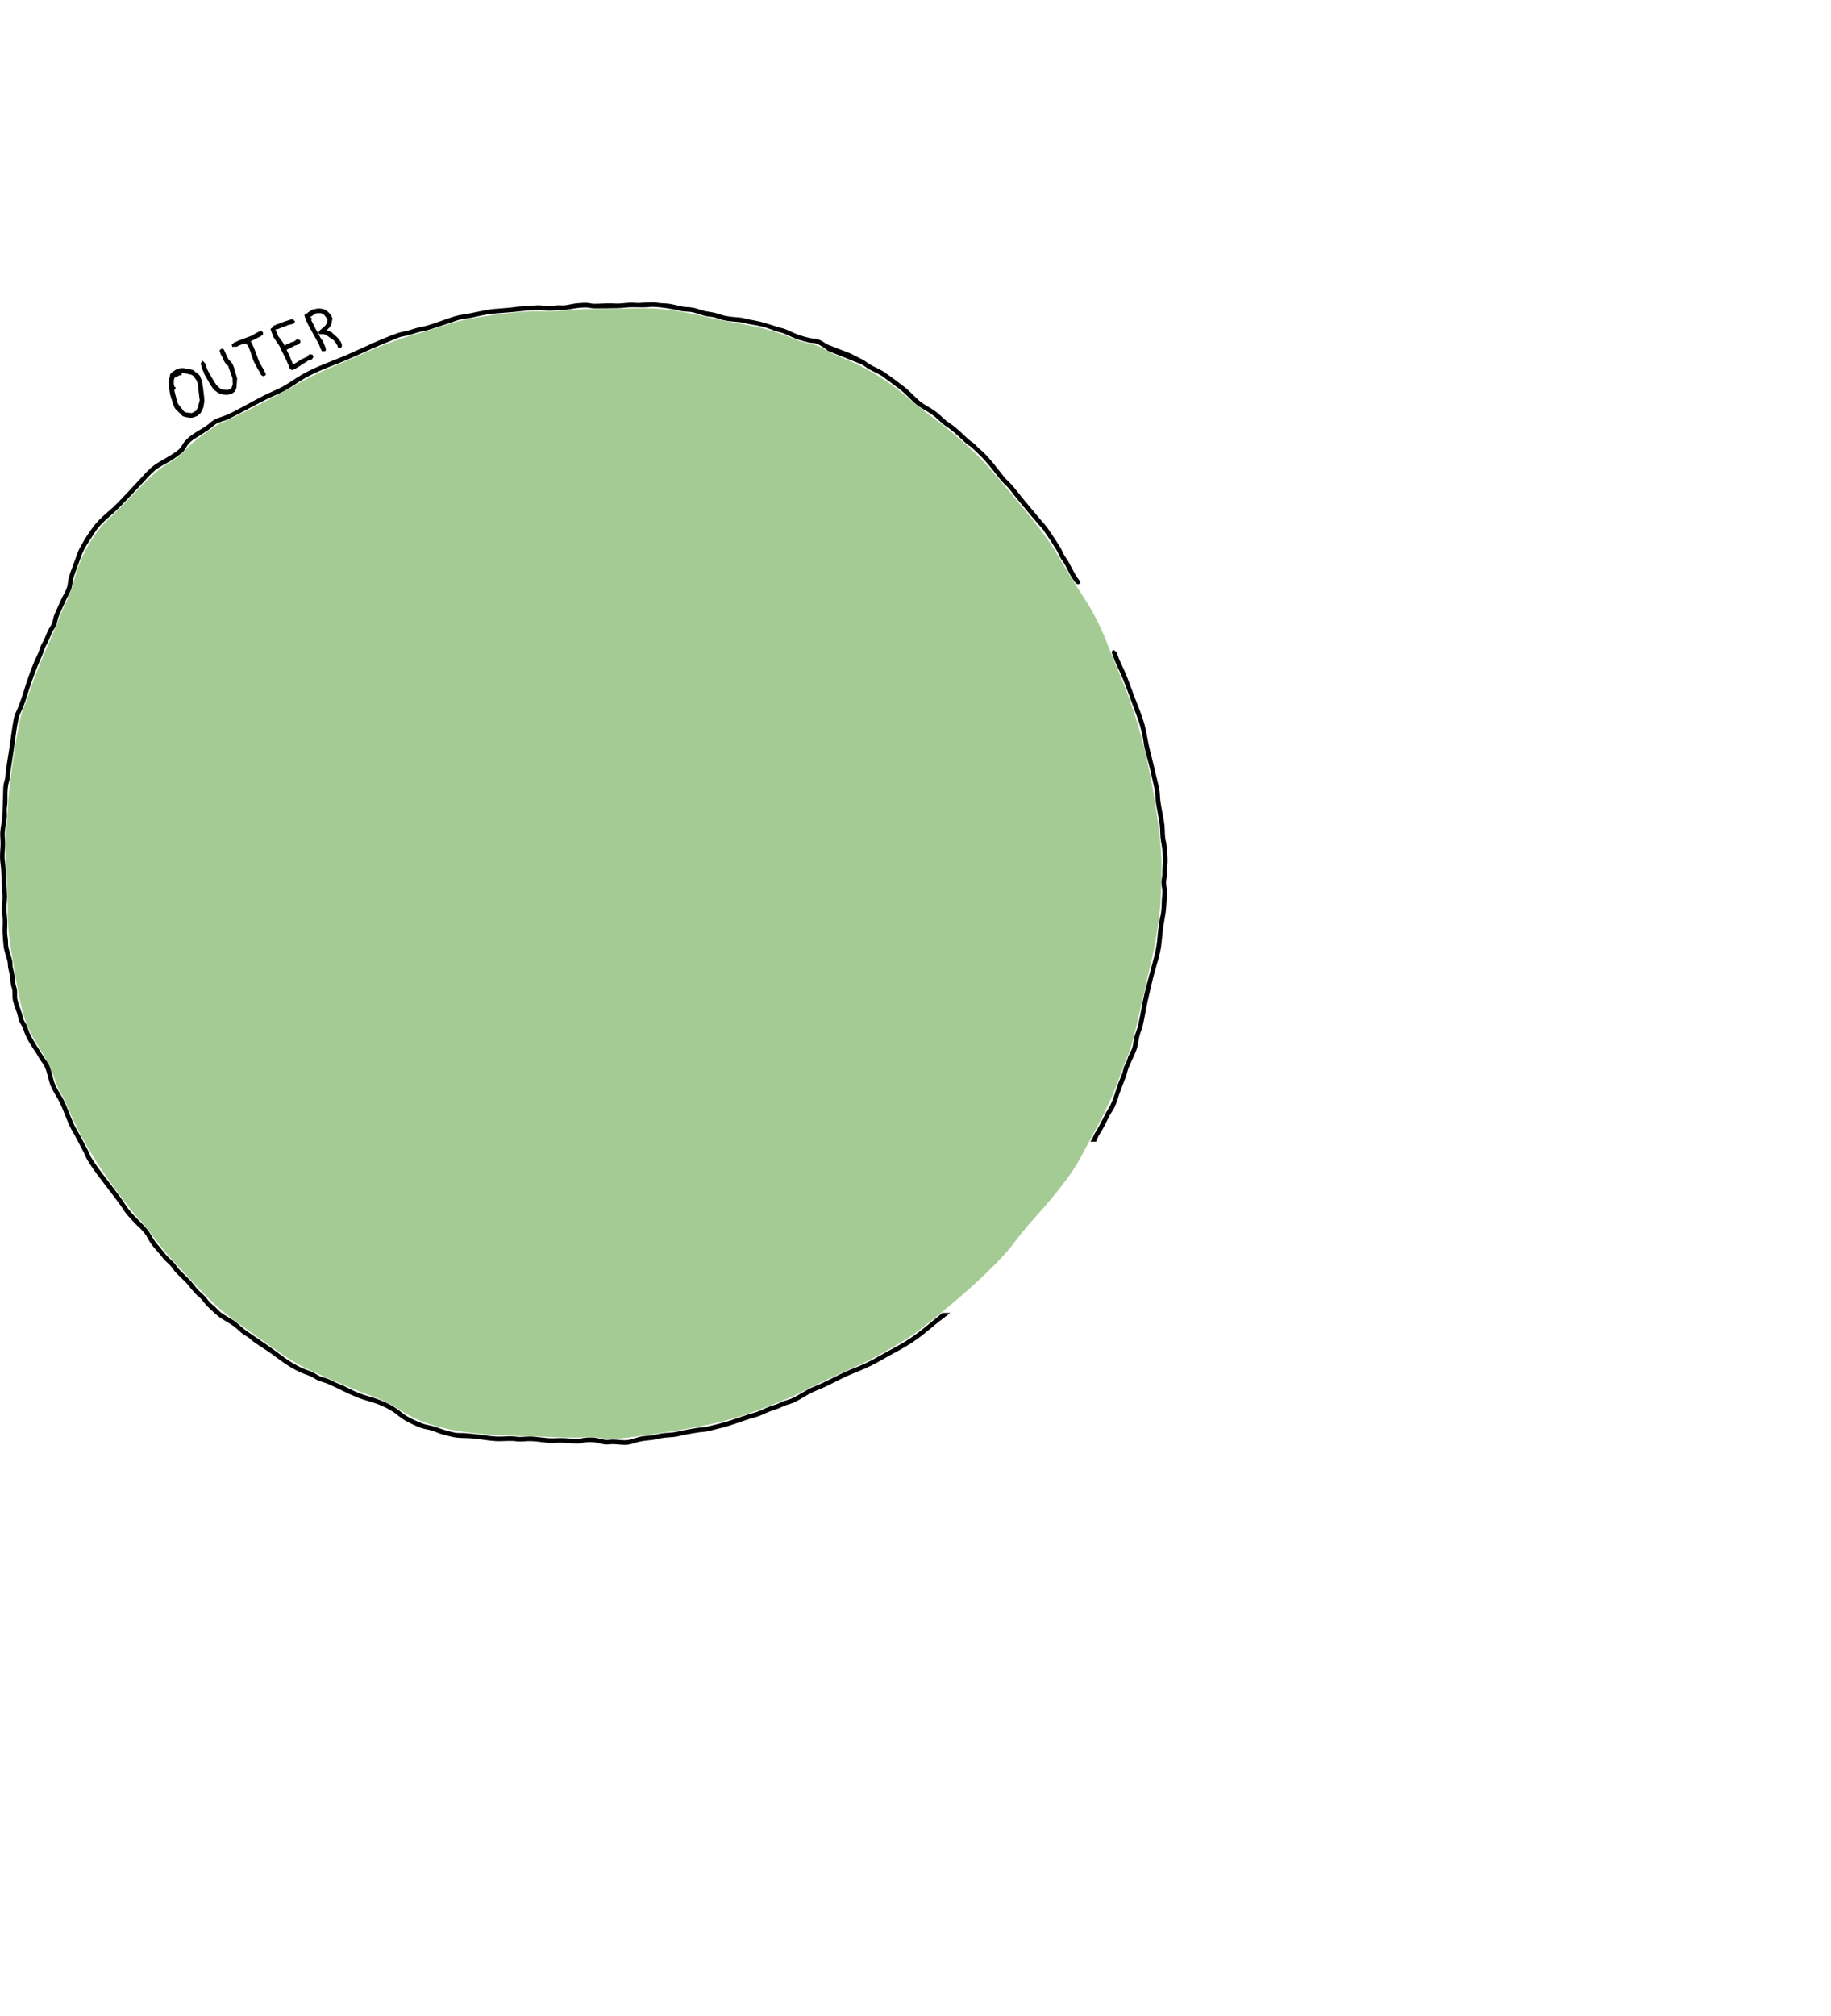 <?xml version="1.0"?>
<svg xmlns="http://www.w3.org/2000/svg" xmlns:inkscape="http://www.inkscape.org/namespaces/inkscape" xmlns:sodipodi="http://sodipodi.sourceforge.net/DTD/sodipodi-0.dtd" width="202.892" height="223.274" viewBox="0 0 202.892 223.274" version="1.1" id="svg26063" inkscape:version="1.2.2 (b0a84865, 2022-12-01)" sodipodi:docname="Qualities.svg" xml:space="preserve" xmlns:xml="http://www.w3.org/XML/1998/namespace" inkscape:export-filename="Qualities print.png" inkscape:export-xdpi="300" inkscape:export-ydpi="300"> <sodipodi:namedview id="namedview26065" pagecolor="#ffffff" bordercolor="#999999" borderopacity="1" inkscape:showpageshadow="0" inkscape:pageopacity="0" inkscape:pagecheckerboard="true" inkscape:deskcolor="#d1d1d1" inkscape:document-units="mm" showgrid="false" inkscape:zoom="1.3824659" inkscape:cx="306.69834" inkscape:cy="439.79385" inkscape:window-width="1728" inkscape:window-height="1080" inkscape:window-x="0" inkscape:window-y="37" inkscape:window-maximized="0" inkscape:current-layer="layer10"></sodipodi:namedview> <defs id="defs26060"></defs> <g inkscape:groupmode="layer" id="layer9" inkscape:label="01-outer" style="display:inline"> <g id="g819"> <g id="g789"> <path style="display:inline;mix-blend-mode:overlay;fill:#6aa84f;fill-opacity:0.6;stroke:none;stroke-width:0.353;stop-color:#000000" d="m 71.174,159.001 c -2.672,0.369 -3.541,0.418 -4.566,0.259 -0.696,-0.108 -1.529,-0.153 -1.851,-0.098 -0.322,0.055 -1.417,0.065 -2.433,0.023 -1.016,-0.042 -2.938,-0.101 -4.271,-0.131 -6.941,-0.159 -10.652,-0.932 -13.615,-2.838 -0.921,-0.592 -2.265,-1.271 -2.987,-1.508 -0.722,-0.237 -2.956,-1.142 -4.964,-2.01 -3.504,-1.515 -3.829,-1.704 -8.017,-4.681 -4.568,-3.246 -4.328,-3.028 -9.669,-8.805 -0.423,-0.458 -1.232,-1.468 -1.798,-2.245 -0.565,-0.777 -1.283,-1.652 -1.595,-1.945 -0.312,-0.293 -1.541,-1.857 -2.731,-3.475 -2.196,-2.986 -3.86,-5.834 -5.085,-8.702 -0.372,-0.871 -0.785,-1.723 -0.919,-1.894 -0.134,-0.171 -0.442,-0.917 -0.686,-1.657 -0.244,-0.74 -0.856,-2.002 -1.361,-2.804 -1.824,-2.898 -2.144,-3.844 -3.004,-8.869 -0.631,-3.689 -0.769,-4.915 -0.766,-6.795 0.002,-1.262 -0.046,-3.078 -0.107,-4.036 -0.137,-2.15 -0.14,-3.975 -0.008,-5.139 0.055,-0.487 0.124,-1.585 0.152,-2.44 0.077,-2.304 1.141,-9.334 1.575,-10.409 0.207,-0.514 0.68,-1.812 1.05,-2.884 0.37,-1.072 1.087,-2.879 1.593,-4.014 0.506,-1.135 1.116,-2.579 1.354,-3.208 0.239,-0.629 0.656,-1.59 0.928,-2.135 0.271,-0.545 0.598,-1.432 0.727,-1.971 0.658,-2.764 2.124,-5.436 3.876,-7.064 0.648,-0.602 2.101,-2.064 3.228,-3.249 1.507,-1.583 2.428,-2.379 3.477,-3.002 0.797,-0.473 1.619,-1.125 1.86,-1.474 0.408,-0.59 3.567,-2.936 4.071,-3.023 0.434,-0.075 6.759,-3.305 8.252,-4.214 0.817,-0.497 2.579,-1.363 3.915,-1.923 1.337,-0.56 3.399,-1.449 4.582,-1.975 1.183,-0.526 3.353,-1.294 4.822,-1.705 1.469,-0.412 3.114,-0.912 3.657,-1.111 1.838,-0.676 7.921,-1.496 10.202,-1.374 0.482,0.026 1.776,-0.029 2.875,-0.121 1.099,-0.092 2.954,-0.167 4.123,-0.165 1.168,0.002 2.86,-0.016 3.758,-0.04 2.248,-0.059 4.356,0.22 7.904,1.047 0.941,0.219 2.515,0.528 3.498,0.687 1.975,0.318 4.176,0.937 5.508,1.549 0.478,0.219 1.358,0.491 1.955,0.604 0.598,0.113 1.322,0.383 1.611,0.6 0.288,0.217 1.416,0.752 2.506,1.189 2.208,0.885 4.77,2.462 6.607,4.066 0.668,0.584 2.065,1.689 3.105,2.456 2.472,1.826 4.918,4.049 6.477,5.888 4.925,5.809 6.114,7.343 7.365,9.498 0.728,1.255 1.892,3.139 2.586,4.187 1.221,1.844 2.104,3.596 2.953,5.861 0.224,0.598 0.753,1.897 1.174,2.886 1.293,3.036 2.302,6.206 3.055,9.594 0.962,4.331 1.67,9.728 1.586,12.097 -0.036,1.015 -0.075,2.325 -0.087,2.911 -0.036,1.75 -0.488,4.875 -1.03,7.129 -0.28,1.163 -0.792,3.381 -1.138,4.927 -0.855,3.818 -1.09,4.693 -1.523,5.67 -0.204,0.46 -0.698,1.762 -1.099,2.893 -0.401,1.131 -1.327,3.16 -2.059,4.507 -0.732,1.348 -1.698,3.15 -2.148,4.004 -0.792,1.506 -2.599,3.849 -5.102,6.618 -0.669,0.739 -1.709,2.01 -2.311,2.823 -1.597,2.156 -6.486,6.588 -10.802,9.793 -1.195,0.887 -4.887,2.983 -6.292,3.571 -1.446,0.605 -5.914,2.706 -6.521,3.067 -0.763,0.452 -4.181,1.794 -6.575,2.58 -2.305,0.757 -5.855,1.461 -10.849,2.151 z" id="path26749"></path> <path id="path26031" style="display:inline;fill:#000000;fill-opacity:1;fill-rule:evenodd;stroke:none;stroke-width:0.353" d="m 72.231,33.477 c -0.477,0.003 -0.974,0.06 -1.442,0.078 -0.253,0.01 -0.516,-0.035 -0.77,-0.034 -0.522,0.003 -1.037,0.085 -1.556,0.101 -0.26,0.008 -0.521,-0.025 -0.782,-0.027 -0.615,-0.004 -1.23,0.047 -1.844,0.047 -0.259,2.1e-4 -0.402,-0.063 -0.67,-0.091 -0.347,-0.037 -0.902,0.012 -1.166,0.033 -0.464,0.037 -0.804,0.14 -1.284,0.215 -0.348,0.055 -0.695,-0.008 -1.046,0.019 -0.259,0.02 -0.489,0.079 -0.75,0.084 -0.355,0.008 -0.704,-0.063 -1.057,-0.083 -0.451,-0.025 -0.915,0.046 -1.359,0.082 -0.333,0.027 -0.872,0.027 -1.217,0.077 -0.707,0.103 -1.434,0.151 -2.147,0.209 h -0.002 c -7.01e-4,5.8e-5 -0.001,4.59e-4 -0.002,5.17e-4 l -0.704,0.078 c -0.778,0.106 -1.538,0.268 -2.314,0.426 -0.599,0.122 -1.15,0.158 -1.736,0.339 -1.11,0.344 -2.204,0.801 -3.326,1.1 -0.193,0.052 -0.395,0.069 -0.589,0.115 -0.504,0.117 -0.906,0.278 -1.4,0.404 -0.338,0.086 -0.622,0.111 -0.94,0.221 -1.893,0.653 -3.696,1.55 -5.525,2.355 -1.69,0.744 -3.465,1.304 -5.076,2.219 -0.776,0.441 -1.495,0.994 -2.282,1.411 -0.646,0.342 -1.336,0.606 -1.989,0.934 -1.389,0.697 -2.719,1.528 -4.14,2.161 -0.478,0.213 -0.959,0.291 -1.413,0.555 -0.313,0.182 -0.543,0.45 -0.839,0.651 -0.707,0.479 -1.52,0.852 -2.139,1.452 -0.154,0.149 -0.309,0.315 -0.426,0.495 -0.153,0.235 -0.215,0.44 -0.429,0.625 -0.845,0.727 -1.859,1.146 -2.762,1.78 -0.61,0.428 -1.09,1.016 -1.597,1.552 -0.855,0.906 -1.699,1.838 -2.573,2.725 -0.822,0.834 -1.829,1.521 -2.54,2.46 -0.557,0.736 -1.085,1.558 -1.521,2.368 -0.248,0.462 -0.408,0.949 -0.58,1.441 -0.216,0.619 -0.476,1.234 -0.662,1.863 -0.105,0.354 -0.094,0.724 -0.196,1.076 -0.135,0.468 -0.428,0.897 -0.631,1.333 -0.128,0.275 -0.646,1.414 -0.775,1.734 -0.146,0.361 -0.162,0.737 -0.335,1.095 -0.119,0.244 -0.281,0.45 -0.397,0.697 -0.148,0.313 -0.255,0.645 -0.405,0.957 -0.127,0.264 -0.285,0.498 -0.398,0.768 -0.095,0.226 -0.15,0.469 -0.242,0.696 -0.115,0.287 -0.267,0.543 -0.389,0.825 -0.524,1.21 -0.941,2.47 -1.324,3.727 -0.154,0.506 -0.36,1.046 -0.551,1.533 -0.151,0.385 -0.366,0.743 -0.448,1.152 -0.252,1.253 -0.367,2.531 -0.575,3.793 -0.103,0.621 -0.203,1.243 -0.284,1.868 -0.048,0.365 -0.063,0.745 -0.134,1.106 -0.044,0.224 -0.123,0.41 -0.156,0.636 -0.051,0.35 -0.036,0.599 -0.05,0.948 -0.034,0.823 -0.061,1.641 -0.085,2.463 -0.018,0.622 -0.196,1.227 -0.232,1.847 -0.023,0.403 0.04,0.836 0.038,1.23 -0.002,0.555 -0.082,1.113 -0.061,1.669 0.016,0.425 0.107,0.848 0.123,1.274 0.036,0.94 0.104,1.88 0.145,2.818 0.026,0.605 -0.096,1.206 -0.063,1.812 0.013,0.229 0.063,0.456 0.08,0.686 0.038,0.517 -0.026,1.031 -0.011,1.55 0.014,0.478 0.072,0.957 0.105,1.433 0.043,0.625 0.291,1.179 0.437,1.777 0.059,0.243 0.035,0.4 0.068,0.656 0.035,0.268 0.136,0.558 0.18,0.817 0.071,0.417 0.072,0.847 0.16,1.261 0.036,0.171 0.119,0.333 0.137,0.507 0.041,0.405 -0.018,0.811 0.083,1.21 0.142,0.563 0.304,0.903 0.466,1.422 0.074,0.238 0.11,0.509 0.193,0.744 0.099,0.28 0.287,0.501 0.411,0.765 0.107,0.228 0.152,0.483 0.253,0.714 0.141,0.325 0.309,0.673 0.493,0.977 0.269,0.445 0.578,0.869 0.855,1.309 0.103,0.164 0.179,0.354 0.289,0.514 0.214,0.309 0.433,0.565 0.586,0.916 0.309,0.706 0.37,1.492 0.697,2.192 0.26,0.557 0.621,1.065 0.895,1.613 0.405,0.812 0.695,1.694 1.065,2.523 0.248,0.556 0.592,1.056 0.859,1.6 0.244,0.497 0.525,0.965 0.771,1.46 0.171,0.345 0.226,0.55 0.424,0.879 0.751,1.248 1.691,2.376 2.562,3.541 0.394,0.527 0.8,1.044 1.182,1.58 0.163,0.229 0.292,0.479 0.468,0.699 0.357,0.448 0.763,0.891 1.169,1.294 0.453,0.449 0.621,0.547 1.008,1.069 0.266,0.36 0.336,0.598 0.573,0.957 0.298,0.451 0.692,0.839 1.039,1.252 0.151,0.179 0.287,0.391 0.448,0.564 0.268,0.288 0.528,0.476 0.781,0.772 0.164,0.192 0.296,0.416 0.461,0.607 0.414,0.478 0.922,0.872 1.34,1.349 0.34,0.388 0.642,0.825 1.014,1.184 0.196,0.19 0.38,0.318 0.563,0.518 0.209,0.23 0.411,0.531 0.636,0.758 0.329,0.332 0.713,0.666 1.056,0.977 0.618,0.56 1.429,0.866 2.073,1.39 0.312,0.254 0.588,0.557 0.92,0.787 0.147,0.102 0.316,0.173 0.462,0.276 0.25,0.178 0.464,0.398 0.715,0.576 0.643,0.454 1.324,0.858 1.964,1.318 0.657,0.472 1.294,0.984 1.991,1.398 0.381,0.227 0.793,0.454 1.198,0.635 0.339,0.151 0.702,0.253 1.041,0.403 0.348,0.154 0.646,0.394 1.004,0.526 0.376,0.139 0.669,0.195 1.026,0.353 1.09,0.484 2.148,1.065 3.259,1.503 0.718,0.283 1.486,0.441 2.203,0.72 0.583,0.227 1.188,0.508 1.709,0.857 0.462,0.31 0.869,0.708 1.361,0.976 0.53,0.288 1.118,0.574 1.684,0.784 0.41,0.152 0.853,0.18 1.266,0.318 0.447,0.15 0.688,0.287 1.146,0.411 0.415,0.112 0.861,0.237 1.285,0.315 0.637,0.116 1.324,0.075 1.971,0.126 0.894,0.07 1.779,0.264 2.676,0.308 0.59,0.029 1.188,-0.041 1.778,-0.022 0.311,0.01 0.575,0.07 0.886,0.067 0.387,-0.004 0.741,-0.051 1.138,-0.048 0.651,0.007 1.307,0.135 1.956,0.186 0.517,0.041 1.034,-0.027 1.552,-0.015 0.535,0.012 1.066,0.084 1.598,0.106 0.288,0.012 0.511,-0.063 0.803,-0.113 0.36,-0.062 0.737,-0.069 1.101,-0.041 0.453,0.034 0.861,0.201 1.305,0.247 0.246,0.025 0.473,-0.031 0.72,-0.034 0.545,-0.007 1.098,0.11 1.644,0.072 0.526,-0.036 0.965,-0.253 1.473,-0.359 0.585,-0.122 1.165,-0.13 1.753,-0.238 0.186,-0.034 0.368,-0.094 0.554,-0.128 0.6,-0.11 1.208,-0.089 1.806,-0.196 0.279,-0.05 0.549,-0.141 0.829,-0.189 0.553,-0.093 1.111,-0.208 1.668,-0.281 0.24,-0.031 0.498,-0.029 0.738,-0.076 0.348,-0.067 1.19,-0.289 1.592,-0.386 1.095,-0.263 2.141,-0.682 3.211,-1.022 0.346,-0.11 0.644,-0.168 0.998,-0.296 0.428,-0.154 0.841,-0.37 1.261,-0.535 0.339,-0.134 0.694,-0.227 1.032,-0.36 0.213,-0.084 0.417,-0.197 0.632,-0.278 0.369,-0.139 0.683,-0.197 1.026,-0.359 0.723,-0.341 1.372,-0.811 2.093,-1.152 0.337,-0.159 0.713,-0.289 1.051,-0.441 0.952,-0.43 1.866,-0.944 2.82,-1.369 0.647,-0.288 1.315,-0.532 1.963,-0.819 0.939,-0.416 1.797,-0.952 2.698,-1.438 0.829,-0.446 1.662,-0.895 2.45,-1.414 0.859,-0.566 1.651,-1.231 2.439,-1.886 0.578,-0.48 1.184,-0.928 1.781,-1.386 h -0.879 c -1.205,0.964 -2.344,2.006 -3.64,2.858 -0.769,0.506 -1.58,0.945 -2.391,1.379 -0.893,0.477 -1.741,1.013 -2.668,1.426 -0.643,0.287 -1.308,0.525 -1.952,0.81 -0.957,0.424 -1.874,0.936 -2.827,1.37 -0.342,0.156 -0.714,0.288 -1.056,0.448 -0.729,0.341 -1.381,0.816 -2.113,1.156 -0.318,0.148 -0.634,0.211 -0.972,0.336 -0.222,0.082 -0.424,0.198 -0.643,0.286 -0.335,0.134 -0.691,0.221 -1.027,0.353 -0.422,0.165 -0.828,0.379 -1.255,0.534 -0.352,0.129 -0.635,0.184 -0.979,0.292 -1.058,0.335 -2.092,0.745 -3.174,1.009 -0.386,0.094 -1.26,0.322 -1.585,0.384 -0.228,0.044 -0.473,0.041 -0.701,0.07 -0.558,0.071 -1.119,0.19 -1.674,0.282 -0.285,0.048 -0.562,0.144 -0.847,0.192 -0.594,0.099 -1.197,0.084 -1.793,0.194 -0.504,0.092 -0.701,0.167 -1.225,0.218 -0.492,0.048 -0.628,0.026 -1.126,0.156 -0.503,0.131 -0.963,0.34 -1.494,0.349 -0.496,0.008 -0.995,-0.09 -1.49,-0.079 -0.209,0.005 -0.399,0.054 -0.608,0.04 -0.461,-0.03 -0.891,-0.215 -1.358,-0.251 -0.394,-0.031 -0.807,-0.023 -1.198,0.039 -0.265,0.043 -0.504,0.128 -0.77,0.114 -0.525,-0.028 -1.044,-0.093 -1.573,-0.104 -0.52,-0.01 -1.04,0.053 -1.559,0.01 -0.559,-0.046 -1.115,-0.124 -1.674,-0.17 -0.483,-0.04 -0.964,0.034 -1.445,0.036 -0.284,0.001 -0.564,-0.057 -0.847,-0.067 -0.592,-0.021 -1.192,0.054 -1.783,0.023 -0.893,-0.046 -1.773,-0.234 -2.663,-0.304 -0.268,-0.021 -0.547,-0.054 -0.815,-0.073 -0.382,-0.028 -0.76,0.014 -1.138,-0.062 -0.797,-0.16 -1.548,-0.43 -2.315,-0.688 -0.417,-0.14 -0.864,-0.17 -1.275,-0.33 -0.538,-0.21 -1.107,-0.47 -1.613,-0.751 -0.471,-0.261 -0.857,-0.652 -1.304,-0.947 -0.553,-0.367 -1.187,-0.661 -1.802,-0.906 -0.719,-0.287 -1.494,-0.442 -2.217,-0.725 -0.654,-0.255 -1.269,-0.6 -1.904,-0.895 -0.243,-0.113 -0.502,-0.195 -0.746,-0.305 -0.358,-0.161 -0.624,-0.32 -0.985,-0.452 -0.237,-0.087 -0.516,-0.143 -0.753,-0.239 -0.262,-0.105 -0.491,-0.29 -0.739,-0.416 -0.377,-0.191 -0.79,-0.293 -1.175,-0.464 -0.393,-0.175 -0.792,-0.397 -1.162,-0.615 -0.665,-0.393 -1.274,-0.881 -1.895,-1.337 -1.042,-0.764 -2.134,-1.473 -3.193,-2.207 -0.404,-0.28 -0.747,-0.652 -1.136,-0.953 -0.517,-0.4 -1.136,-0.662 -1.66,-1.057 -0.244,-0.184 -0.471,-0.458 -0.683,-0.653 -0.165,-0.152 -0.369,-0.296 -0.527,-0.459 -0.201,-0.208 -0.363,-0.452 -0.556,-0.668 -0.215,-0.242 -0.392,-0.362 -0.627,-0.591 -0.359,-0.351 -0.651,-0.776 -0.983,-1.151 -0.423,-0.478 -0.936,-0.876 -1.349,-1.36 -0.142,-0.166 -0.25,-0.36 -0.39,-0.529 -0.248,-0.298 -0.546,-0.52 -0.813,-0.805 -0.288,-0.307 -0.545,-0.658 -0.817,-0.979 -0.185,-0.218 -0.479,-0.548 -0.66,-0.825 -0.26,-0.398 -0.457,-0.815 -0.762,-1.186 -0.643,-0.783 -1.445,-1.413 -2.062,-2.225 -0.309,-0.405 -0.578,-0.864 -0.877,-1.277 -0.485,-0.67 -1.01,-1.32 -1.506,-1.983 -0.603,-0.804 -1.23,-1.58 -1.744,-2.445 -0.178,-0.299 -0.241,-0.523 -0.397,-0.838 -0.244,-0.49 -0.525,-0.962 -0.769,-1.454 -0.269,-0.541 -0.617,-1.037 -0.859,-1.594 -0.362,-0.834 -0.658,-1.718 -1.066,-2.53 -0.278,-0.553 -0.653,-1.063 -0.904,-1.631 -0.301,-0.683 -0.375,-1.44 -0.666,-2.126 -0.166,-0.391 -0.413,-0.689 -0.645,-1.035 -0.164,-0.245 -0.356,-0.573 -0.518,-0.824 -0.394,-0.608 -0.796,-1.235 -1.081,-1.905 -0.095,-0.224 -0.143,-0.468 -0.242,-0.69 -0.117,-0.262 -0.308,-0.478 -0.403,-0.753 -0.073,-0.211 -0.104,-0.437 -0.171,-0.651 -0.157,-0.503 -0.379,-0.999 -0.489,-1.515 -0.08,-0.376 0.008,-0.765 -0.061,-1.143 -0.037,-0.199 -0.117,-0.389 -0.154,-0.589 -0.071,-0.382 -0.075,-0.757 -0.138,-1.135 -0.043,-0.261 -0.143,-0.543 -0.179,-0.811 -0.017,-0.127 3.276e-4,-0.259 -0.014,-0.386 -0.072,-0.617 -0.36,-1.196 -0.463,-1.811 -0.04,-0.238 -0.012,-0.435 -0.034,-0.681 -0.025,-0.287 -0.079,-0.49 -0.091,-0.788 -0.017,-0.424 0.026,-0.79 0.019,-1.201 -0.011,-0.613 -0.124,-1.216 -0.089,-1.83 0.022,-0.382 0.073,-0.76 0.061,-1.144 -0.032,-1.074 -0.099,-2.162 -0.175,-3.234 -0.021,-0.298 -0.08,-0.593 -0.092,-0.891 -0.021,-0.543 0.06,-1.088 0.061,-1.63 0.001,-0.388 -0.063,-0.799 -0.044,-1.191 0.03,-0.627 0.218,-1.238 0.234,-1.867 0.006,-0.212 -0.023,-0.425 -0.02,-0.638 0.005,-0.302 0.075,-0.6 0.078,-0.901 0.005,-0.604 -0.021,-1.248 0.075,-1.846 0.032,-0.201 0.105,-0.389 0.145,-0.589 0.05,-0.256 0.053,-0.521 0.091,-0.778 0.119,-0.782 0.243,-1.563 0.359,-2.344 0.18,-1.214 0.293,-2.449 0.547,-3.651 0.082,-0.388 0.289,-0.742 0.442,-1.105 0.197,-0.467 0.391,-1.03 0.541,-1.526 C 3.47,75.513 4.005,74.081 4.629,72.683 4.768,72.371 4.836,72.1 4.966,71.783 5.07,71.527 5.224,71.293 5.343,71.044 5.495,70.726 5.605,70.389 5.758,70.072 5.873,69.833 6.035,69.625 6.151,69.388 c 0.195,-0.397 0.22,-0.822 0.391,-1.221 0.184,-0.429 0.548,-1.236 0.734,-1.636 0.209,-0.45 0.496,-0.89 0.644,-1.368 0.114,-0.367 0.102,-0.756 0.213,-1.126 0.182,-0.603 0.417,-1.202 0.635,-1.792 0.139,-0.377 0.216,-0.662 0.385,-1.034 0.278,-0.611 0.655,-1.168 1.022,-1.729 0.278,-0.426 0.544,-0.876 0.892,-1.252 0.691,-0.745 1.506,-1.357 2.218,-2.08 0.879,-0.895 1.738,-1.826 2.596,-2.742 0.412,-0.439 0.805,-0.898 1.267,-1.288 0.524,-0.442 1.157,-0.716 1.739,-1.065 0.357,-0.214 1.033,-0.701 1.298,-0.924 0.333,-0.281 0.443,-0.679 0.729,-0.994 0.329,-0.364 0.581,-0.497 0.984,-0.747 0.412,-0.254 0.823,-0.537 1.228,-0.802 0.304,-0.199 0.54,-0.477 0.857,-0.66 0.435,-0.251 0.933,-0.309 1.382,-0.535 1.382,-0.697 2.734,-1.456 4.119,-2.146 0.653,-0.325 1.343,-0.591 1.989,-0.933 0.798,-0.422 1.526,-0.982 2.311,-1.429 1.59,-0.906 3.349,-1.454 5.017,-2.189 1.471,-0.648 2.919,-1.33 4.416,-1.917 0.335,-0.132 0.738,-0.319 1.085,-0.434 0.292,-0.097 0.602,-0.124 0.898,-0.201 0.488,-0.126 0.89,-0.283 1.388,-0.402 0.199,-0.047 0.404,-0.07 0.6,-0.123 0.854,-0.231 1.716,-0.545 2.559,-0.819 0.58,-0.188 0.839,-0.327 1.413,-0.445 0.348,-0.071 0.705,-0.092 1.053,-0.163 0.761,-0.154 1.513,-0.357 2.288,-0.441 0.794,-0.086 1.594,-0.119 2.388,-0.199 0.891,-0.09 1.805,-0.205 2.701,-0.227 0.442,-0.011 0.881,0.095 1.323,0.088 0.266,-0.004 0.525,-0.063 0.789,-0.084 0.355,-0.029 0.705,0.032 1.058,-0.021 0.76,-0.114 1.37,-0.257 2.145,-0.255 0.315,8.5e-4 0.614,0.096 0.93,0.098 0.871,0.006 1.755,-0.012 2.625,-0.026 0.521,-0.009 1.035,-0.091 1.558,-0.095 0.535,-0.004 1.041,0.025 1.582,0.006 0.274,-0.01 0.562,-0.062 0.84,-0.049 1.002,0.046 1.979,0.214 2.952,0.442 0.482,0.113 0.977,0.056 1.455,0.176 0.48,0.12 0.939,0.314 1.425,0.414 0.255,0.053 0.529,0.053 0.783,0.111 0.339,0.077 0.696,0.227 1.031,0.307 0.682,0.165 1.26,0.168 1.947,0.246 0.331,0.038 0.541,0.131 0.869,0.193 0.56,0.107 1.122,0.177 1.676,0.326 0.5,0.134 1.003,0.345 1.497,0.506 0.299,0.098 0.582,0.138 0.87,0.263 0.532,0.23 1.015,0.476 1.568,0.656 0.346,0.113 0.775,0.237 1.151,0.311 0.302,0.059 0.635,0.029 0.922,0.161 0.422,0.194 0.808,0.467 1.162,0.767 l 3.749,1.497 c 0.31,0.182 0.535,0.379 0.847,0.553 0.474,0.265 0.999,0.459 1.442,0.774 0.604,0.43 1.19,0.89 1.789,1.327 0.821,0.598 1.446,1.435 2.279,2.011 0.436,0.302 0.921,0.538 1.357,0.841 0.595,0.413 0.769,0.676 1.314,1.12 0.225,0.184 0.486,0.328 0.716,0.504 0.624,0.478 1.179,1.032 1.753,1.562 0.213,0.197 0.434,0.301 0.655,0.489 0.19,0.162 0.751,0.711 0.906,0.86 0.865,0.827 1.563,1.811 2.313,2.735 0.262,0.323 0.497,0.502 0.789,0.816 0.281,0.302 0.503,0.623 0.759,0.944 0.515,0.644 1.055,1.291 1.589,1.921 0.332,0.391 0.645,0.758 0.977,1.152 0.239,0.284 0.469,0.495 0.674,0.79 0.484,0.697 0.966,1.423 1.408,2.147 0.183,0.3 0.297,0.64 0.48,0.94 0.088,0.144 0.203,0.273 0.292,0.416 0.294,0.47 0.518,0.988 0.792,1.47 0.148,0.261 0.312,0.5 0.481,0.734 0.38,0.426 0.496,0.192 0.628,0 -0.231,-0.311 -0.46,-0.621 -0.66,-0.98 -0.229,-0.41 -0.436,-0.833 -0.662,-1.245 -0.143,-0.26 -0.324,-0.471 -0.475,-0.728 -0.164,-0.278 -0.272,-0.609 -0.445,-0.888 -0.45,-0.727 -0.935,-1.454 -1.423,-2.157 -0.218,-0.314 -0.433,-0.518 -0.693,-0.826 -0.61,-0.722 -1.208,-1.452 -1.82,-2.172 -0.518,-0.61 -0.99,-1.284 -1.535,-1.872 -0.264,-0.285 -0.532,-0.499 -0.773,-0.799 -0.75,-0.934 -1.461,-1.924 -2.33,-2.758 -0.161,-0.155 -0.348,-0.283 -0.51,-0.437 -0.156,-0.148 -0.29,-0.326 -0.456,-0.465 -0.206,-0.173 -0.428,-0.294 -0.626,-0.475 -0.577,-0.528 -1.13,-1.083 -1.753,-1.562 -0.227,-0.175 -0.485,-0.318 -0.708,-0.499 -0.562,-0.457 -0.767,-0.75 -1.375,-1.168 -0.516,-0.355 -1.107,-0.613 -1.588,-1.021 -0.574,-0.488 -1.069,-1.071 -1.659,-1.539 C 99.539,42.321 98.792,41.772 98.053,41.253 97.517,40.877 96.881,40.665 96.324,40.321 96.126,40.199 95.943,40.034 95.743,39.917 95.276,39.642 94.767,39.441 94.299,39.169 l -2.72,-1.057 c -0.276,-0.204 -0.566,-0.42 -0.901,-0.52 -0.331,-0.099 -0.574,-0.083 -0.9,-0.148 -0.332,-0.066 -0.762,-0.187 -1.051,-0.278 -0.57,-0.18 -1.074,-0.449 -1.621,-0.679 -0.312,-0.131 -0.6,-0.176 -0.928,-0.273 -0.673,-0.199 -1.308,-0.438 -1.989,-0.602 -0.386,-0.093 -0.735,-0.148 -1.126,-0.22 -0.329,-0.06 -0.641,-0.176 -0.976,-0.213 -0.667,-0.074 -1.225,-0.078 -1.887,-0.237 -0.34,-0.082 -0.682,-0.223 -1.024,-0.302 -0.425,-0.099 -0.85,-0.131 -1.276,-0.242 -0.352,-0.092 -0.695,-0.243 -1.055,-0.313 -0.428,-0.083 -0.86,-0.055 -1.289,-0.139 -0.515,-0.101 -1.025,-0.263 -1.55,-0.322 -0.3,-0.034 -0.604,-0.028 -0.904,-0.057 -0.214,-0.021 -0.452,-0.079 -0.669,-0.085 -0.067,-0.002 -0.135,-0.003 -0.203,-0.002 z m -17.797,0.79 c 0.225,-0.031 0.453,-0.057 0.682,-0.076 -0.217,0.018 -0.48,0.029 -0.715,0.061 -0.23,0.032 -0.689,0.095 -0.689,0.095 z M 123.184,72.256 c 0.114,0.324 0.229,0.648 0.36,0.966 0.166,0.406 0.36,0.791 0.542,1.189 0.63,1.376 1.111,2.841 1.643,4.257 0.207,0.551 0.427,1.099 0.587,1.667 0.084,0.299 0.237,0.935 0.309,1.261 0.082,0.376 0.096,0.759 0.183,1.134 0.177,0.768 0.403,1.524 0.59,2.288 0.192,0.784 0.352,1.576 0.532,2.363 0.11,0.48 0.08,0.983 0.151,1.47 0.111,0.761 0.279,1.511 0.399,2.269 0.094,0.591 0.06,1.016 0.111,1.613 0.041,0.499 0.174,0.975 0.217,1.478 0.024,0.288 0.068,0.793 0.075,1.107 0.007,0.291 -0.058,0.542 -0.082,0.837 -0.019,0.235 -0.002,0.474 -0.013,0.708 -0.013,0.273 -0.08,0.548 -0.091,0.819 -0.015,0.34 0.088,0.687 0.099,1.02 0.01,0.318 -0.041,0.637 -0.055,0.955 -0.023,0.524 -0.017,0.938 -0.089,1.467 -0.033,0.238 -0.114,0.467 -0.145,0.704 -0.048,0.365 -0.125,0.789 -0.168,1.157 -0.088,0.744 -0.115,1.49 -0.276,2.224 -0.413,1.882 -1.031,3.712 -1.414,5.601 -0.177,0.873 -0.319,1.756 -0.511,2.628 -0.112,0.51 -0.335,0.983 -0.455,1.49 -0.081,0.343 -0.102,0.705 -0.195,1.044 -0.105,0.383 -0.339,0.711 -0.487,1.075 -0.06,0.149 -0.089,0.31 -0.147,0.459 -0.08,0.206 -0.202,0.395 -0.285,0.6 -0.089,0.222 -0.122,0.46 -0.192,0.687 -0.141,0.456 -0.37,0.881 -0.52,1.334 -0.252,0.755 -0.475,1.552 -0.819,2.273 -0.127,0.266 -0.313,0.496 -0.45,0.757 -0.231,0.443 -0.655,1.298 -0.925,1.78 -0.13,0.233 -0.31,0.475 -0.433,0.716 -0.083,0.162 -0.125,0.345 -0.217,0.502 -0.057,0.097 -0.127,0.185 -0.192,0.275 h 0.625 c 0.013,-0.024 0.03,-0.046 0.043,-0.07 0.077,-0.152 0.119,-0.322 0.196,-0.474 0.121,-0.239 0.301,-0.473 0.429,-0.702 0.336,-0.599 0.602,-1.214 0.943,-1.815 0.14,-0.248 0.325,-0.504 0.451,-0.765 0.229,-0.475 0.358,-0.99 0.533,-1.485 0.218,-0.615 0.467,-1.22 0.7,-1.831 0.121,-0.318 0.172,-0.652 0.292,-0.97 0.259,-0.688 0.637,-1.333 0.887,-2.026 0.178,-0.494 0.213,-1.045 0.341,-1.556 0.101,-0.405 0.293,-0.787 0.381,-1.198 0.254,-1.178 0.441,-2.369 0.728,-3.54 0.194,-0.789 0.359,-1.592 0.58,-2.373 0.265,-0.935 0.579,-1.869 0.714,-2.838 0.08,-0.578 0.116,-1.156 0.179,-1.735 0.092,-0.848 0.311,-1.669 0.374,-2.52 0.045,-0.612 0.103,-1.261 0.084,-1.873 -0.009,-0.303 -0.1,-0.626 -0.091,-0.936 0.008,-0.271 0.074,-0.56 0.089,-0.832 0.012,-0.229 -0.007,-0.465 0.009,-0.695 0.023,-0.324 0.088,-0.56 0.082,-0.876 -0.012,-0.647 -0.06,-1.336 -0.166,-1.972 -0.035,-0.206 -0.097,-0.394 -0.117,-0.602 -0.054,-0.568 -0.026,-1.145 -0.121,-1.709 -0.126,-0.748 -0.286,-1.491 -0.395,-2.244 -0.074,-0.509 -0.048,-1.032 -0.161,-1.533 -0.324,-1.43 -0.674,-2.848 -1.028,-4.272 -0.225,-0.908 -0.332,-1.83 -0.579,-2.737 -0.293,-1.074 -0.74,-2.109 -1.14,-3.146 -0.373,-0.967 -0.693,-1.972 -1.126,-2.915 -0.18,-0.392 -0.376,-0.768 -0.539,-1.169 -0.103,-0.253 -0.197,-0.51 -0.288,-0.768 -0.194,-0.144 -0.408,-0.512 -0.543,0 z" sodipodi:nodetypes="sscscssccscccccccccccccccsscsscsccssssssssssscscccssscssscssssccccsssscscscssssssssssssssssssssssssscsssssssssssssssssssccccccssccsccccccccsccscsccsscsssssccssssscccscssccccccccccccccsscccssscsssscsssscsscsssssssssssssscssssssssssssscccsccscsccssscccsssscsscssscsscccsccssssccccsccccscscsssccccsccccccscsccsscsssscscssssscccsscsssssscsccssssscsccsssscscscscsssssscsscccscssscscscsccssssccccccscsccccccccsccssccscscssscscscssssssccsccscssssscssssssccscccccccsssccc"></path> </g> <g id="g11485" transform="translate(-197.998,22.176)"> <path d="m 219.045,24.094 h -0.027 0.027 m -0.488,-0.081 h 0.027 -0.054 m -0.433,-4.876 0.054,0.108 -0.027,0.135 -0.135,0.027 -0.081,-0.027 -0.244,0.136 v 0 l -0.271,0.108 -0.081,0.108 -0.054,0.217 v 0.379 l 0.054,0.298 0.135,0.081 v 0.19 l -0.135,0.135 0.081,0.352 0.244,0.948 0.108,0.244 v 0 l 0.65,0.813 0.217,0.108 0.19,0.027 0.163,0.027 h 0.19 l 0.054,0.027 0.135,-0.054 0.379,-0.217 0.19,-0.325 0.217,-0.84 -0.054,-0.406 v 0 l -0.108,-0.894 v 0.027 l -0.027,-0.379 -0.108,-0.433 v 0 l -0.108,-0.19 -0.298,-0.379 0.081,0.027 -0.298,-0.19 v 0 l -0.975,-0.217 m -1.029,3.549 v 0 -0.027 m -0.461,-1.734 v 0 0 m 1.084,-1.896 v 0 0 m -0.325,-0.244 -0.027,0.027 0.054,-0.027 m 0.352,-0.136 v 0 0 m 0.677,5.391 -0.271,-0.081 v 0 l -0.054,-0.027 -0.84,-0.84 -0.19,-0.406 -0.352,-1.138 -0.108,-0.623 v -0.569 l -0.054,-0.298 h 0.027 l 0.027,-0.19 V 19.733 h 0.027 v -0.027 l 0.081,-0.433 0.19,-0.217 v 0 l 0.461,-0.298 0.379,-0.136 0.244,-0.027 h 0.217 l 1.002,0.19 0.298,0.217 -0.081,-0.027 0.325,0.19 0.271,0.298 0.244,0.65 0.054,0.515 v -0.027 l 0.027,0.054 0.027,0.244 0.108,0.894 0.027,0.46 -0.108,0.677 -0.298,0.623 -0.406,0.352 -0.461,0.162 -0.325,0.027" style="fill:#000000;fill-opacity:1;fill-rule:nonzero;stroke:none;stroke-width:0.092" id="path9356"></path> <path d="m 222.784,16.509 0.108,0.217 -0.027,-0.054 0.108,0.244 0.027,0.054 0.244,0.515 0.108,0.19 0.271,0.244 0.163,0.271 v 0 l 0.135,0.325 0.352,1.219 v 0 l -0.081,1.057 -0.19,0.406 -0.379,0.271 -0.461,0.081 -0.461,-0.027 -0.352,-0.108 -0.271,-0.135 -0.406,-0.325 -0.379,-0.542 -0.515,-0.921 -0.135,-0.217 -0.054,-0.19 v 0 l -0.19,-0.406 v 0 l -0.163,-0.596 0.163,-0.298 h 0.054 l 0.271,0.271 0.054,0.162 0.163,0.434 v 0.027 0 l 0.217,0.433 v 0 l 0.379,0.65 0.433,0.704 0.488,0.433 0.163,0.054 0.515,0.054 0.19,-0.027 0.298,-0.135 0.054,-0.135 0.108,-0.325 -0.027,-0.677 -0.488,-1.382 -0.217,-0.162 -0.217,-0.325 -0.217,-0.488 v 0 l -0.19,-0.352 0.027,0.027 -0.054,-0.135 -0.027,-0.027 v -0.081 l -0.027,-0.027 v -0.108 0 -0.054 l 0.217,-0.162 m -0.217,4.984 v 0 0 m 1.842,-0.623 v 0 h 0.027 m -3.982,-2.709 v 0.027 -0.027 m 2.113,-1.327 0.027,0.108 -0.054,-0.217" style="fill:#000000;fill-opacity:1;fill-rule:nonzero;stroke:none;stroke-width:0.092" id="path9358"></path> <path d="m 227.145,14.64 v 0.244 l -0.244,0.163 h 0.027 l -0.379,0.19 -0.217,0.108 -0.894,0.461 -0.813,0.217 -0.379,0.19 -0.515,0.027 v -0.027 l -0.054,-0.217 0.271,-0.244 0.244,-0.081 h -0.027 l 0.352,-0.163 1.409,-0.515 0.244,-0.162 0.406,-0.217 0.081,-0.054 0.325,-0.054 m -2.763,1.707 h 0.027 v 0 M 226.17,14.829 v 0 0" style="fill:#000000;fill-opacity:1;fill-rule:nonzero;stroke:none;stroke-width:0.092" id="path9360"></path> <path d="m 225.872,15.75 0.352,0.813 v 0 l 0.108,0.271 v 0 l 0.298,0.84 0.135,0.325 0.352,0.596 v 0 l 0.163,0.271 0.054,0.135 v 0 l 0.135,0.325 -0.244,0.19 -0.271,-0.136 -0.054,-0.081 -0.135,-0.298 -0.217,-0.325 v 0 l -0.433,-0.84 -0.271,-0.731 v 0 l -0.054,-0.217 -0.298,-0.759 -0.054,-0.027 -0.054,-0.108 -0.108,-0.027 -0.027,-0.162 0.163,-0.217 0.244,-0.027" style="fill:#000000;fill-opacity:1;fill-rule:nonzero;stroke:none;stroke-width:0.092" id="path9362"></path> <path d="m 228.527,14.315 0.298,0.731 0.515,0.704 0.19,0.325 0.298,0.65 0.19,0.379 0.163,0.352 -0.027,-0.027 0.325,0.759 0.596,-0.352 0.217,-0.163 0.867,-0.406 -0.163,0.027 0.19,-0.081 -0.027,-0.054 0.163,-0.108 h 0.027 l 0.271,0.054 0.108,0.244 -0.163,0.271 -0.244,0.081 0.081,-0.027 -0.352,0.108 h 0.081 l -0.677,0.406 -0.217,0.163 -0.596,0.352 -0.271,0.108 -0.244,-0.108 -0.081,-0.217 v 0.027 l -0.081,-0.244 -0.325,-0.759 v 0 l -0.488,-0.948 -0.163,-0.379 v 0 l -0.677,-1.002 v 0 l -0.325,-0.84 0.027,-0.135 0.217,-0.136 m 3.061,3.603 v 0 0 m 0.948,-0.515 v 0.027 l 0.054,-0.027 m -3.765,-2.844 v 0 -0.027" style="fill:#000000;fill-opacity:1;fill-rule:nonzero;stroke:none;stroke-width:0.092" id="path9364"></path> <path d="m 231.263,15.507 0.027,0.244 -0.19,0.19 v 0 l -0.244,0.108 -0.298,0.081 h 0.054 l -0.406,0.217 0.027,-0.027 -0.271,0.135 -0.271,0.135 -0.19,-0.108 -0.027,-0.027 v -0.217 l 0.217,-0.244 0.461,-0.19 h -0.054 l 0.542,-0.19 0.081,-0.081 0.054,-0.027 0.108,-0.108 0.027,-0.027" style="fill:#000000;fill-opacity:1;fill-rule:nonzero;stroke:none;stroke-width:0.092" id="path9366"></path> <path d="m 230.694,13.421 -0.135,0.244 -0.298,0.081 v 0 h -0.027 l -0.325,0.081 -0.298,0.135 -0.298,0.081 h 0.027 l -0.135,0.054 -0.244,0.108 -0.298,0.108 0.081,-0.054 -0.433,0.108 -0.135,-0.19 0.081,-0.244 0.433,-0.19 0.163,-0.054 v 0 l 0.488,-0.19 -0.054,0.027 0.244,-0.108 -0.027,0.027 0.461,-0.163 v 0 l 0.298,-0.081 0.163,-0.054" style="fill:#000000;fill-opacity:1;fill-rule:nonzero;stroke:none;stroke-width:0.092" id="path9368"></path> <path d="m 232.346,12.987 0.19,0.406 v 0 l 0.352,0.677 0.054,0.136 0.244,0.406 v 0 l 0.352,0.677 0.108,0.135 v 0 l 0.108,0.163 0.379,0.867 -0.054,-0.081 0.027,0.217 -0.027,0.027 v 0.081 h -0.081 l -0.027,0.027 h -0.108 l -0.163,0.027 -0.135,-0.217 v 0 l -0.271,-0.677 v 0 l -0.271,-0.46 v 0 l -0.786,-1.436 -0.081,-0.162 v 0 l -0.19,-0.379 -0.135,-0.379 v 0.027 l -0.108,-0.325 0.135,-0.19 0.163,-0.027" style="fill:#000000;fill-opacity:1;fill-rule:nonzero;stroke:none;stroke-width:0.092" id="path9370"></path> <path d="m 233.403,11.985 0.298,0.054 -0.027,-0.027 0.352,0.108 0.298,0.217 0.352,0.379 0.163,0.379 -0.135,0.65 -0.135,0.271 -0.352,0.379 0.515,0.217 0.704,0.65 v 0 l 0.352,0.46 0.081,0.271 0.027,0.027 -0.027,0.027 0.027,0.108 -0.108,0.19 -0.244,0.027 -0.054,-0.054 -0.027,0.027 -0.027,-0.108 -0.054,-0.027 0.027,-0.054 -0.081,-0.19 v 0.081 l -0.054,-0.162 -0.325,-0.406 -0.894,-0.596 -0.163,-0.027 v -0.027 h -0.19 l -0.054,0.027 v -0.027 h -0.271 l -0.108,-0.217 0.244,-0.271 -0.027,0.027 0.19,-0.162 0.217,-0.163 0.19,-0.217 0.108,-0.162 0.081,-0.217 0.027,-0.271 -0.433,-0.542 -0.19,-0.081 -0.163,-0.054 -0.542,0.027 h 0.027 v 0 l -0.569,0.379 -0.081,0.027 0.054,0.054 0.054,0.027 0.108,0.081 -0.027,0.136 -0.135,0.027 -0.271,-0.108 -0.19,-0.217 -0.054,-0.19 0.217,-0.298 v 0 l 0.488,-0.325 0.515,-0.108 0.298,-0.027 m 2.384,3.738 v 0 0 m -1.869,-1.057 v 0.027 -0.027 m 0.19,-0.325 v 0 0 m -0.433,0 v 0 0 m 0.894,-0.325 v 0 0 m 0.135,-0.271 v 0 0 m -2.763,-0.813 0.027,0.027 -0.027,-0.027 m 2.384,-0.596 v 0 0" style="fill:#000000;fill-opacity:1;fill-rule:nonzero;stroke:none;stroke-width:0.092" id="path9372"></path> </g> </g> </g> </svg> 